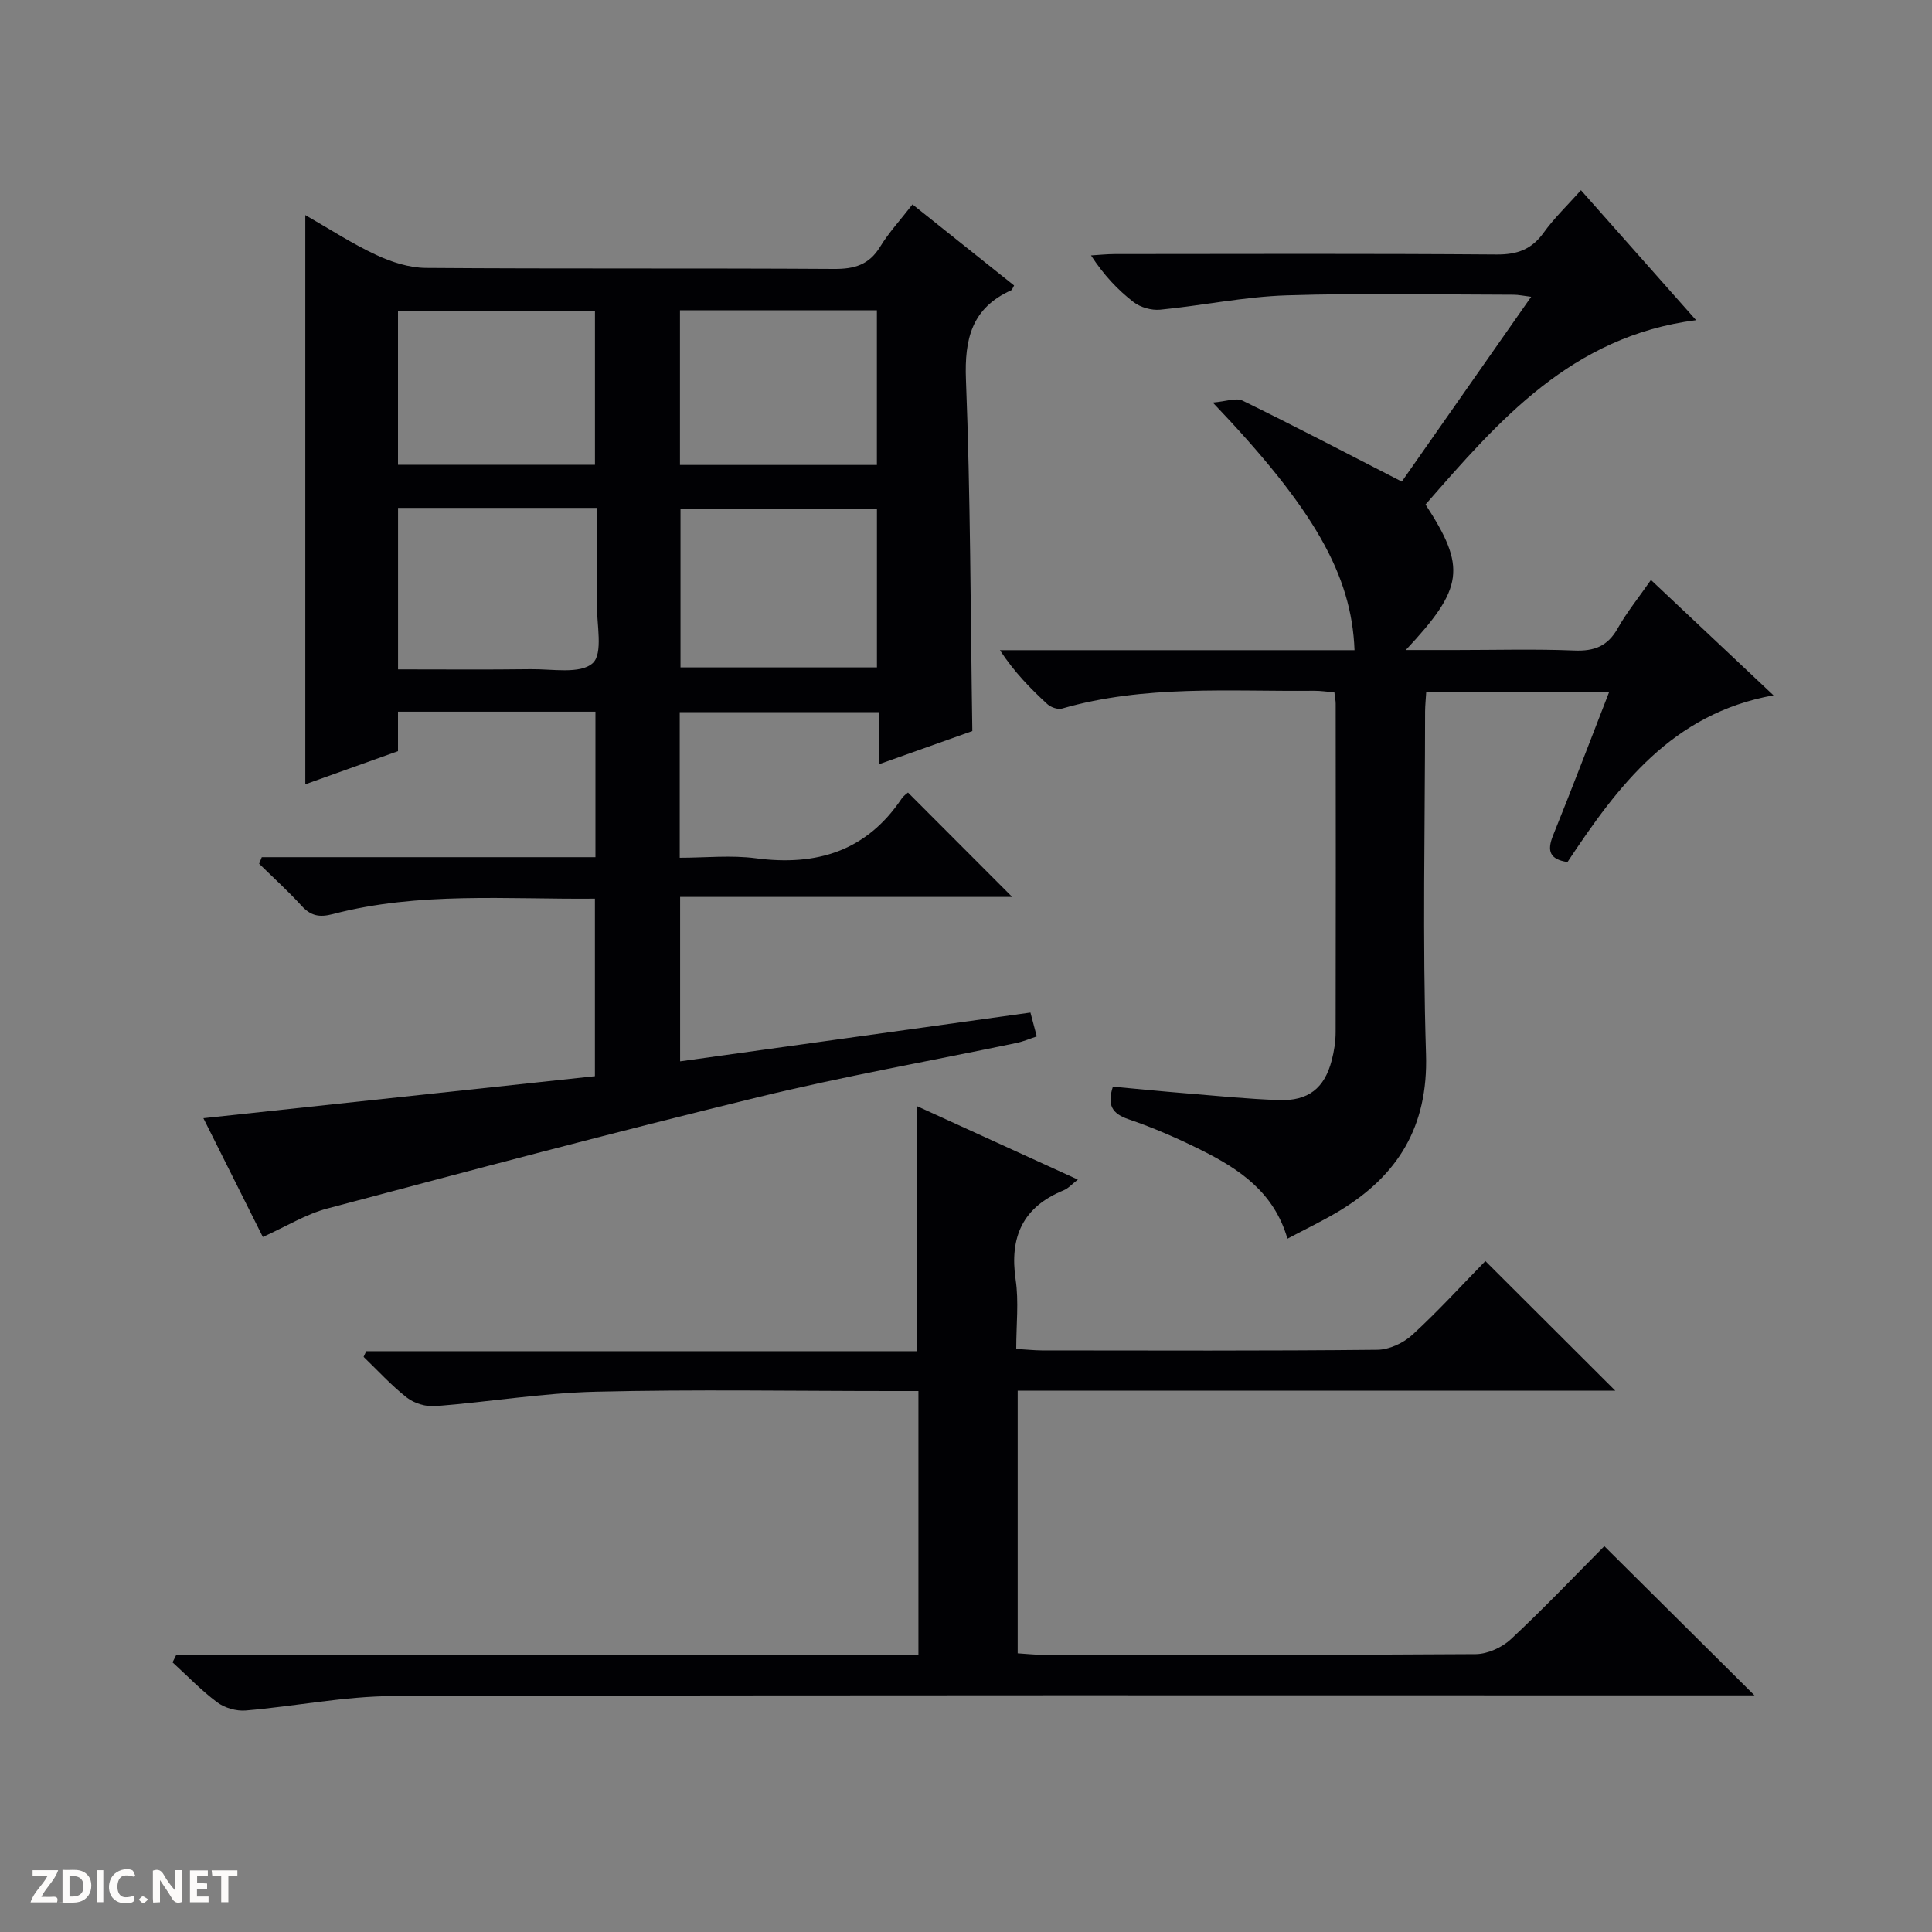 <svg enable-background="new 0 0 400 400" viewBox="0 0 400 400" xmlns="http://www.w3.org/2000/svg"><rect x="0" y="0" width="400" height="400" fill="#808080" stroke="none"/><g fill="#fcfbfa"><path d="m37.59 393.81c-.92.31-1.52.05-2-.78-.7-1.2-1.52-2.34-2.47-3.78v4.59c-.55.03-.95.05-1.41.07-.03-.37-.06-.64-.06-.91 0-1.91 0-3.81 0-5.7 1.13-.41 1.77-.03 2.29.91.62 1.11 1.38 2.14 2.31 3.19v-4.2h1.35v6.61z"/><path d="m12.94 393.88v-6.75c1.9.19 3.93-.54 5.37 1.29.8 1.01.78 2.88.03 3.97-1.37 1.97-3.4 1.51-6.4 1.49m2.45-1.22c2.04.12 2.92-.58 2.89-2.21-.03-1.51-.98-2.19-2.89-2z"/><path d="m11.81 393.87h-5.49c.68-2.18 2.47-3.48 3.51-5.45h-3.08v-1.21h5.29c-.71 2.13-2.44 3.48-3.47 5.51.86 0 1.63.04 2.39-.01.79-.05 1.14.21.85 1.16"/><path d="m39.33 393.86v-6.61h3.7v1.07h-2.22v1.52c.68.04 1.34.09 2.07.13v1.07c-.72.05-1.38.09-2.1.14v1.48h2.4v1.19h-3.85z"/><path d="m27.71 388.56c-1.15-.3-2.46-.61-3.1.64-.37.73-.41 1.93-.06 2.67.63 1.35 1.99.93 3.17.68.35.94-.01 1.32-.93 1.46-1.62.25-3.05-.27-3.76-1.48-.73-1.24-.6-3.03.31-4.17.88-1.11 2.71-1.7 4-1.16.32.13.44.74.65 1.12-.1.08-.19.16-.28.24"/><path d="m49.15 387.24v1.07c-.59.02-1.17.05-1.87.08v5.44h-1.48v-5.44h-1.85c-.05-.4-.08-.73-.13-1.15z"/><path d="m20.06 387.21h1.33v6.62h-1.33z"/><path d="m30.68 393.25c-.39.38-.8.79-1.05.76-.32-.05-.6-.45-.9-.7.26-.24.51-.64.8-.67.29-.04.62.3 1.15.61"/></g><path d="m54.2 177.47h69.08c0-10.26 0-20.01 0-30.12-13.51 0-26.91 0-40.88 0v8.17c-6.68 2.39-12.88 4.6-19.19 6.86 0-39.22 0-78.05 0-117.85 5.02 2.87 9.67 5.92 14.66 8.24 3.18 1.49 6.85 2.67 10.31 2.7 28.16.21 56.33.03 84.49.21 4.23.03 7.26-.85 9.55-4.59 1.8-2.95 4.2-5.54 6.7-8.77 7.11 5.68 14.08 11.24 21.04 16.79-.3.49-.39.89-.61.99-8.14 3.67-9.69 10.03-9.36 18.54.94 24.09.94 48.22 1.32 72.72-6.04 2.15-12.42 4.41-19.3 6.86 0-3.8 0-7.07 0-10.78-13.9 0-27.44 0-41.28 0v30.15c5.3 0 10.63-.57 15.79.11 12.55 1.65 22.84-1.47 30.14-12.33.45-.67 1.19-1.14 1.33-1.28 7.33 7.34 14.57 14.59 21.57 21.61-22.07 0-45.23 0-68.75 0v34.04c24.38-3.4 48.33-6.73 72.53-10.1.49 1.85.86 3.25 1.31 4.94-1.47.48-2.82 1.07-4.23 1.36-17.86 3.73-35.86 6.92-53.57 11.24-29.8 7.27-59.44 15.15-89.09 23.03-4.42 1.17-8.48 3.7-13.34 5.89-3.94-7.87-8.03-16.04-12.31-24.59 27.32-2.93 53.99-5.79 81.06-8.7 0-12.32 0-24.35 0-36.75-18.26.17-36.44-1.48-54.24 3.19-2.84.74-4.59.37-6.51-1.73-2.77-3.04-5.84-5.81-8.77-8.69.18-.46.36-.91.55-1.36zm28.21-72.32v33.44c9.31 0 18.4.08 27.49-.04 4.41-.06 10.23 1.07 12.8-1.24 2.22-2 .82-8.1.87-12.4.08-6.56.02-13.12.02-19.76-14.13 0-27.41 0-41.18 0zm99.15.22c-13.76 0-27.25 0-40.67 0v32.81h40.67c0-11.16 0-21.9 0-32.81zm-58.38-9.14c0-10.94 0-21.45 0-31.9-13.8 0-27.19 0-40.78 0v31.9zm58.37-31.99c-13.78 0-27.18 0-40.77 0v32.03h40.77c0-10.71 0-21.11 0-32.03z" fill="#010104"/><path d="m36.48 342.65h153.67c0-18.31 0-36.18 0-54.65-1.82 0-3.59 0-5.36 0-20.49 0-41-.36-61.48.14-11.07.27-22.1 2.12-33.17 2.99-1.94.15-4.37-.58-5.9-1.77-3.22-2.51-6-5.59-8.96-8.43.18-.39.36-.79.54-1.18h113.98c0-17.19 0-33.72 0-50.76 10.8 4.93 21.86 9.98 33.36 15.23-1.22.94-1.98 1.83-2.95 2.22-8.44 3.45-11.24 9.65-9.93 18.52.67 4.53.12 9.24.12 14.32 2.07.12 3.67.3 5.27.31 23.16.02 46.32.11 69.48-.13 2.47-.02 5.42-1.4 7.28-3.11 5.38-4.94 10.32-10.37 15.1-15.26 9.15 9.13 17.91 17.87 26.89 26.83-41.06 0-82.25 0-123.72 0v54.38c1.67.1 3.26.29 4.86.29 29.99.02 59.98.09 89.97-.12 2.46-.02 5.44-1.38 7.27-3.08 6.8-6.34 13.22-13.1 19.36-19.27 10.48 10.42 20.69 20.56 31.09 30.89-1.52 0-3.42 0-5.31 0-92.14 0-184.28-.1-276.41.14-10.22.03-20.43 2.13-30.67 2.99-1.93.16-4.34-.53-5.89-1.69-3.3-2.46-6.19-5.49-9.25-8.28.25-.51.51-1.02.76-1.52z" fill="#010104"/><path d="m290.23 99.71c8.53-12.18 17.47-24.96 26.78-38.26-1.57-.19-2.61-.43-3.66-.43-15.66-.02-31.33-.37-46.98.13-8.75.28-17.43 2.12-26.18 2.97-1.79.17-4.07-.48-5.49-1.57-3.27-2.53-6.15-5.57-8.82-9.67 1.67-.1 3.33-.28 5-.28 26.32-.02 52.65-.11 78.97.09 4.26.03 7.24-1.03 9.74-4.51 2.2-3.06 4.97-5.7 7.73-8.8 8.03 9.07 15.71 17.73 23.84 26.91-25.84 3.31-40.87 20.83-56.02 38.16 8.48 13.01 7.94 17.3-4.09 30.13h10.42c8.16 0 16.34-.23 24.49.1 4.13.17 6.9-.9 8.97-4.59 1.86-3.31 4.29-6.29 6.88-10.02 8.44 7.95 16.61 15.64 25.37 23.89-21 3.79-32.16 18.69-42.65 34.52-3.66-.56-4.3-2.26-2.98-5.53 3.91-9.67 7.62-19.43 11.58-29.61-12.84 0-25.18 0-37.85 0-.08 1.38-.22 2.67-.23 3.95-.01 23.66-.55 47.33.19 70.97.47 14.96-5.81 25.15-18.03 32.5-3.38 2.03-6.96 3.73-10.66 5.7-2.77-9.61-9.93-14.39-17.77-18.31-4.88-2.44-9.93-4.65-15.1-6.41-3.44-1.17-4.5-2.92-3.27-6.76 4.91.45 9.97.96 15.03 1.37 6.46.53 12.92 1.19 19.39 1.41 6.05.2 9.38-2.46 10.88-8.19.5-1.91.82-3.93.82-5.9.05-22.66.03-45.32.01-67.98 0-.65-.15-1.3-.27-2.34-1.46-.12-2.88-.35-4.3-.33-17.43.17-34.97-1.26-52.08 3.68-.87.25-2.32-.25-3.04-.91-3.51-3.23-6.86-6.64-9.83-11.18h73.42c-.59-15.63-8.42-29.32-29.34-51.26 2.73-.22 4.82-1.06 6.18-.39 10.88 5.31 21.58 10.92 32.95 16.75z" fill="#010104"/></svg>